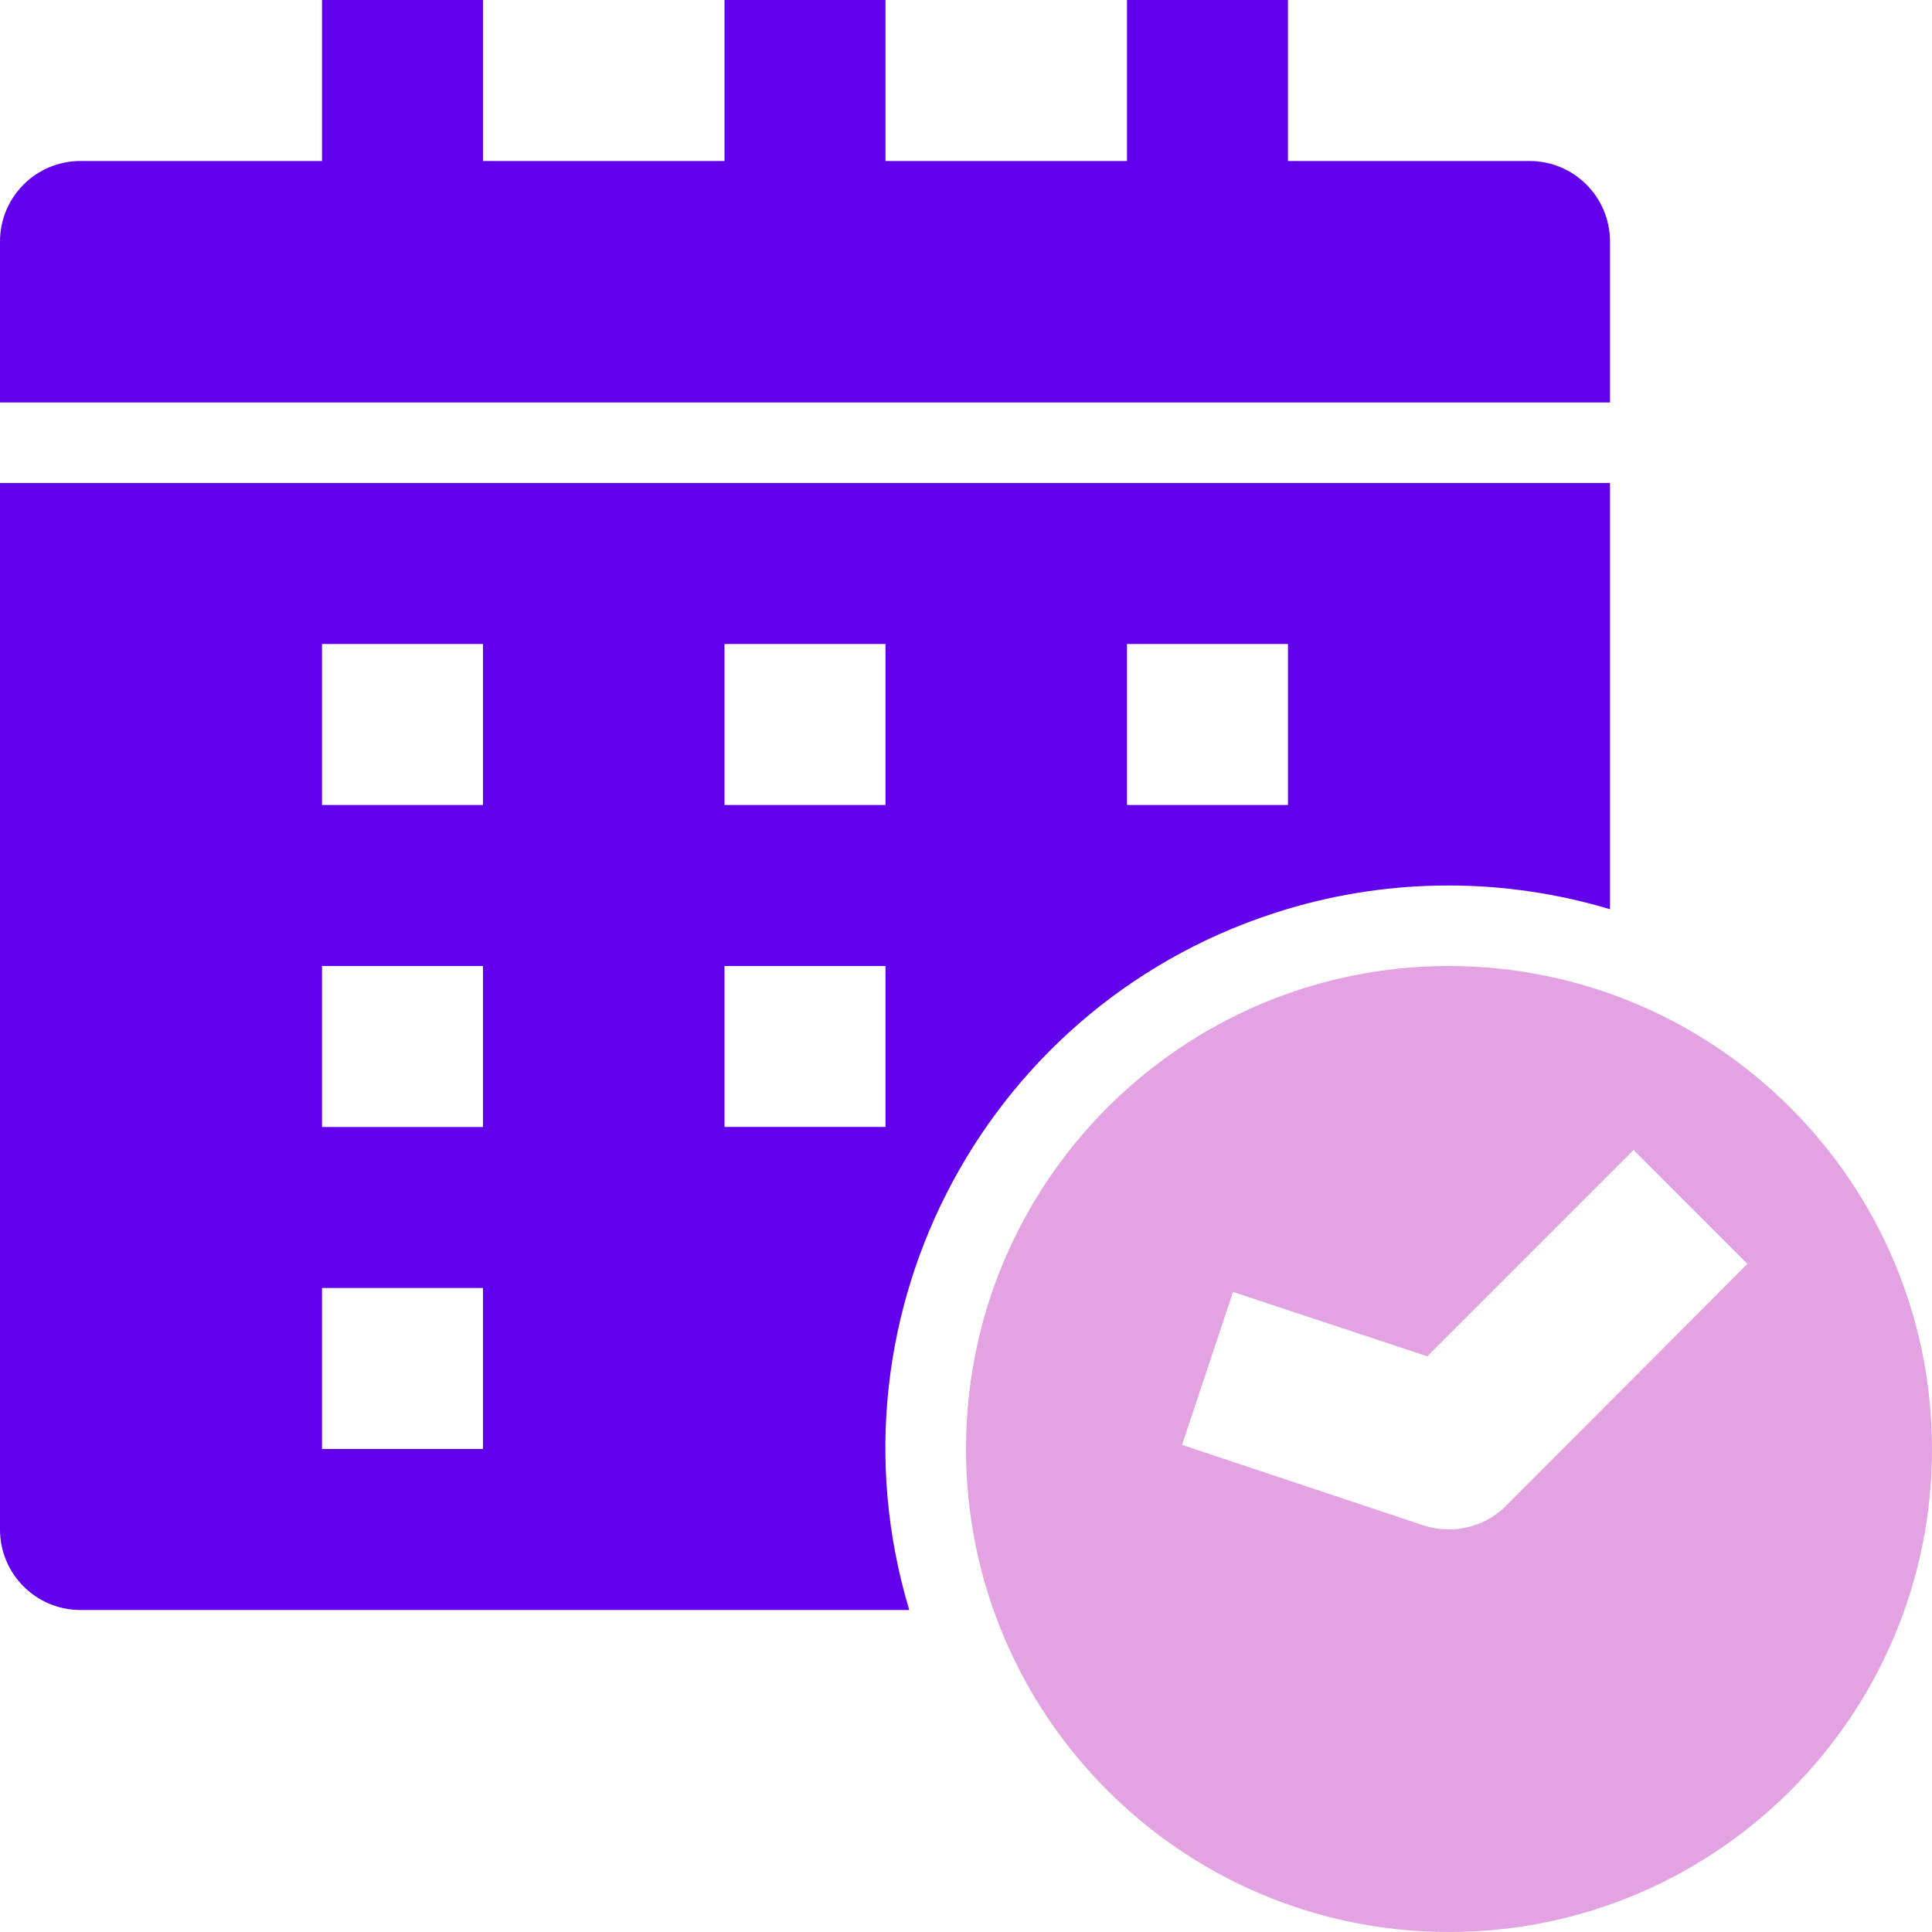 <svg fill="none" height="76" viewBox="0 0 76 76" width="76" xmlns="http://www.w3.org/2000/svg"><path d="m63.333 9.5c0-1.749-1.418-3.167-3.167-3.167h-9.5v-6.333h-6.333v6.333h-9.5v-6.333h-6.333v6.333h-9.5v-6.333h-6.333v6.333h-9.5c-1.749 0-3.167 1.418-3.167 3.167v6.333h63.333z" fill="#6200ee"/><path d="m50.61 35.767c2.073-.622 4.226-.936 6.39-.934 2.145.002 4.279.317 6.333.934v-16.767h-63.333v41.167c0 1.749 1.418 3.167 3.167 3.167h32.601c-3.514-11.711 3.132-24.052 14.843-27.566zm-6.277-10.434h6.333v6.333h-6.333zm-15.833 0h6.333v6.333h-6.333zm-9.5 31.667h-6.333v-6.333h6.333zm0-12.667h-6.333v-6.333h6.333zm0-12.667h-6.333v-6.333h6.333zm9.5 6.333h6.333v6.333h-6.333z" fill="#6200ee"/><path d="m57 38c-10.493 0-19 8.507-19 19s8.507 19 19 19 19-8.507 19-19c-.012-10.488-8.512-18.988-19-19zm2.239 21.239c-.85.844-2.101 1.139-3.24.766l-9.5-3.167 2.005-6.017 7.641 2.533 8.116-8.116 4.478 4.478z" fill="#e3a3e2"/></svg>